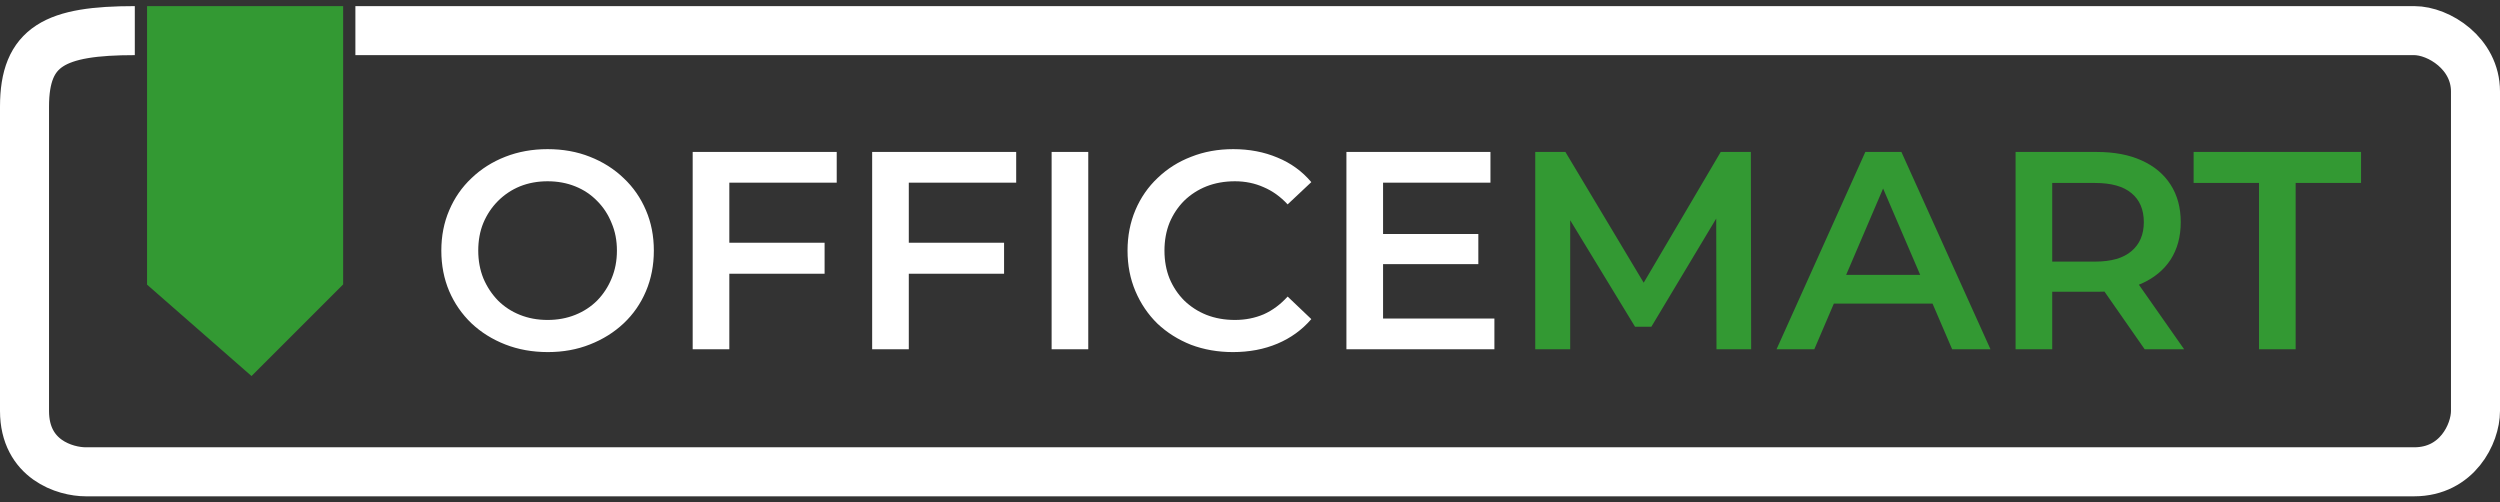 <svg width="204" height="41" viewBox="0 0 204 41" fill="none" xmlns="http://www.w3.org/2000/svg">
<rect x="0" y="0" width="204" height="41" fill="#333333" stroke="none"/>
<path d="M29 2.499H197C199 2.499 202 4.361 202 7.465V33.533C202 35.396 200.5 38.499 197 38.499H7C5.333 38.499 2 37.506 2 33.533C2 29.561 2 15.327 2 8.706C2 3.742 4.5 2.499 11 2.499" stroke="white" stroke-width="4"/>
<path d="M27.5 1H12.5V23L20.5 30L27.5 23V1Z" fill="#339933" stroke="#339933"/>
<path d="M44.706 28.73C43.449 28.73 42.291 28.523 41.233 28.109C40.175 27.695 39.255 27.12 38.473 26.384C37.691 25.633 37.085 24.759 36.656 23.762C36.227 22.75 36.012 21.646 36.012 20.45C36.012 19.254 36.227 18.158 36.656 17.161C37.085 16.149 37.691 15.275 38.473 14.539C39.255 13.788 40.175 13.205 41.233 12.791C42.291 12.377 43.441 12.17 44.683 12.17C45.94 12.17 47.09 12.377 48.133 12.791C49.191 13.205 50.111 13.788 50.893 14.539C51.675 15.275 52.281 16.149 52.71 17.161C53.139 18.158 53.354 19.254 53.354 20.45C53.354 21.646 53.139 22.75 52.71 23.762C52.281 24.774 51.675 25.648 50.893 26.384C50.111 27.12 49.191 27.695 48.133 28.109C47.09 28.523 45.948 28.73 44.706 28.73ZM44.683 26.108C45.496 26.108 46.247 25.97 46.937 25.694C47.627 25.418 48.225 25.027 48.731 24.521C49.237 24 49.628 23.402 49.904 22.727C50.195 22.037 50.341 21.278 50.341 20.45C50.341 19.622 50.195 18.871 49.904 18.196C49.628 17.506 49.237 16.908 48.731 16.402C48.225 15.881 47.627 15.482 46.937 15.206C46.247 14.93 45.496 14.792 44.683 14.792C43.87 14.792 43.119 14.93 42.429 15.206C41.754 15.482 41.156 15.881 40.635 16.402C40.129 16.908 39.73 17.506 39.439 18.196C39.163 18.871 39.025 19.622 39.025 20.45C39.025 21.263 39.163 22.014 39.439 22.704C39.73 23.394 40.129 24 40.635 24.521C41.141 25.027 41.739 25.418 42.429 25.694C43.119 25.97 43.87 26.108 44.683 26.108ZM59.26 19.806H67.287V22.336H59.26V19.806ZM59.513 28.5H56.523V12.4H68.276V14.907H59.513V28.5ZM73.905 19.806H81.932V22.336H73.905V19.806ZM74.158 28.5H71.168V12.4H82.921V14.907H74.158V28.5ZM85.812 28.5V12.4H88.802V28.5H85.812ZM100.609 28.73C99.382 28.73 98.24 28.531 97.182 28.132C96.139 27.718 95.227 27.143 94.445 26.407C93.678 25.656 93.081 24.774 92.651 23.762C92.222 22.75 92.007 21.646 92.007 20.45C92.007 19.254 92.222 18.15 92.651 17.138C93.081 16.126 93.686 15.252 94.468 14.516C95.25 13.765 96.162 13.19 97.205 12.791C98.248 12.377 99.39 12.17 100.632 12.17C101.951 12.17 103.154 12.4 104.243 12.86C105.332 13.305 106.252 13.972 107.003 14.861L105.071 16.678C104.488 16.049 103.837 15.582 103.116 15.275C102.395 14.953 101.613 14.792 100.77 14.792C99.927 14.792 99.153 14.93 98.447 15.206C97.757 15.482 97.151 15.873 96.63 16.379C96.124 16.885 95.725 17.483 95.434 18.173C95.158 18.863 95.02 19.622 95.02 20.45C95.02 21.278 95.158 22.037 95.434 22.727C95.725 23.417 96.124 24.015 96.63 24.521C97.151 25.027 97.757 25.418 98.447 25.694C99.153 25.97 99.927 26.108 100.77 26.108C101.613 26.108 102.395 25.955 103.116 25.648C103.837 25.326 104.488 24.843 105.071 24.199L107.003 26.039C106.252 26.913 105.332 27.58 104.243 28.04C103.154 28.5 101.943 28.73 100.609 28.73ZM112.628 19.093H120.632V21.554H112.628V19.093ZM112.858 25.993H121.943V28.5H109.868V12.4H121.621V14.907H112.858V25.993Z" fill="white"/>
<path d="M125.276 28.5V12.4H127.737L134.775 24.153H133.487L140.41 12.4H142.871L142.894 28.5H140.065L140.042 16.839H140.64L134.752 26.66H133.418L127.438 16.839H128.128V28.5H125.276ZM144.966 28.5L152.211 12.4H155.155L162.423 28.5H159.295L153.062 13.987H154.258L148.048 28.5H144.966ZM148.301 24.774L149.106 22.428H157.8L158.605 24.774H148.301ZM164.471 28.5V12.4H171.095C172.521 12.4 173.74 12.63 174.752 13.09C175.779 13.55 176.569 14.209 177.121 15.068C177.673 15.927 177.949 16.946 177.949 18.127C177.949 19.308 177.673 20.327 177.121 21.186C176.569 22.029 175.779 22.681 174.752 23.141C173.74 23.586 172.521 23.808 171.095 23.808H166.127L167.461 22.451V28.5H164.471ZM175.005 28.5L170.934 22.658H174.131L178.225 28.5H175.005ZM167.461 22.773L166.127 21.347H170.957C172.275 21.347 173.264 21.063 173.924 20.496C174.598 19.929 174.936 19.139 174.936 18.127C174.936 17.1 174.598 16.31 173.924 15.758C173.264 15.206 172.275 14.93 170.957 14.93H166.127L167.461 13.458V22.773ZM184.335 28.5V14.93H178.999V12.4H192.661V14.93H187.325V28.5H184.335Z" fill="#339933"/>
</svg>
